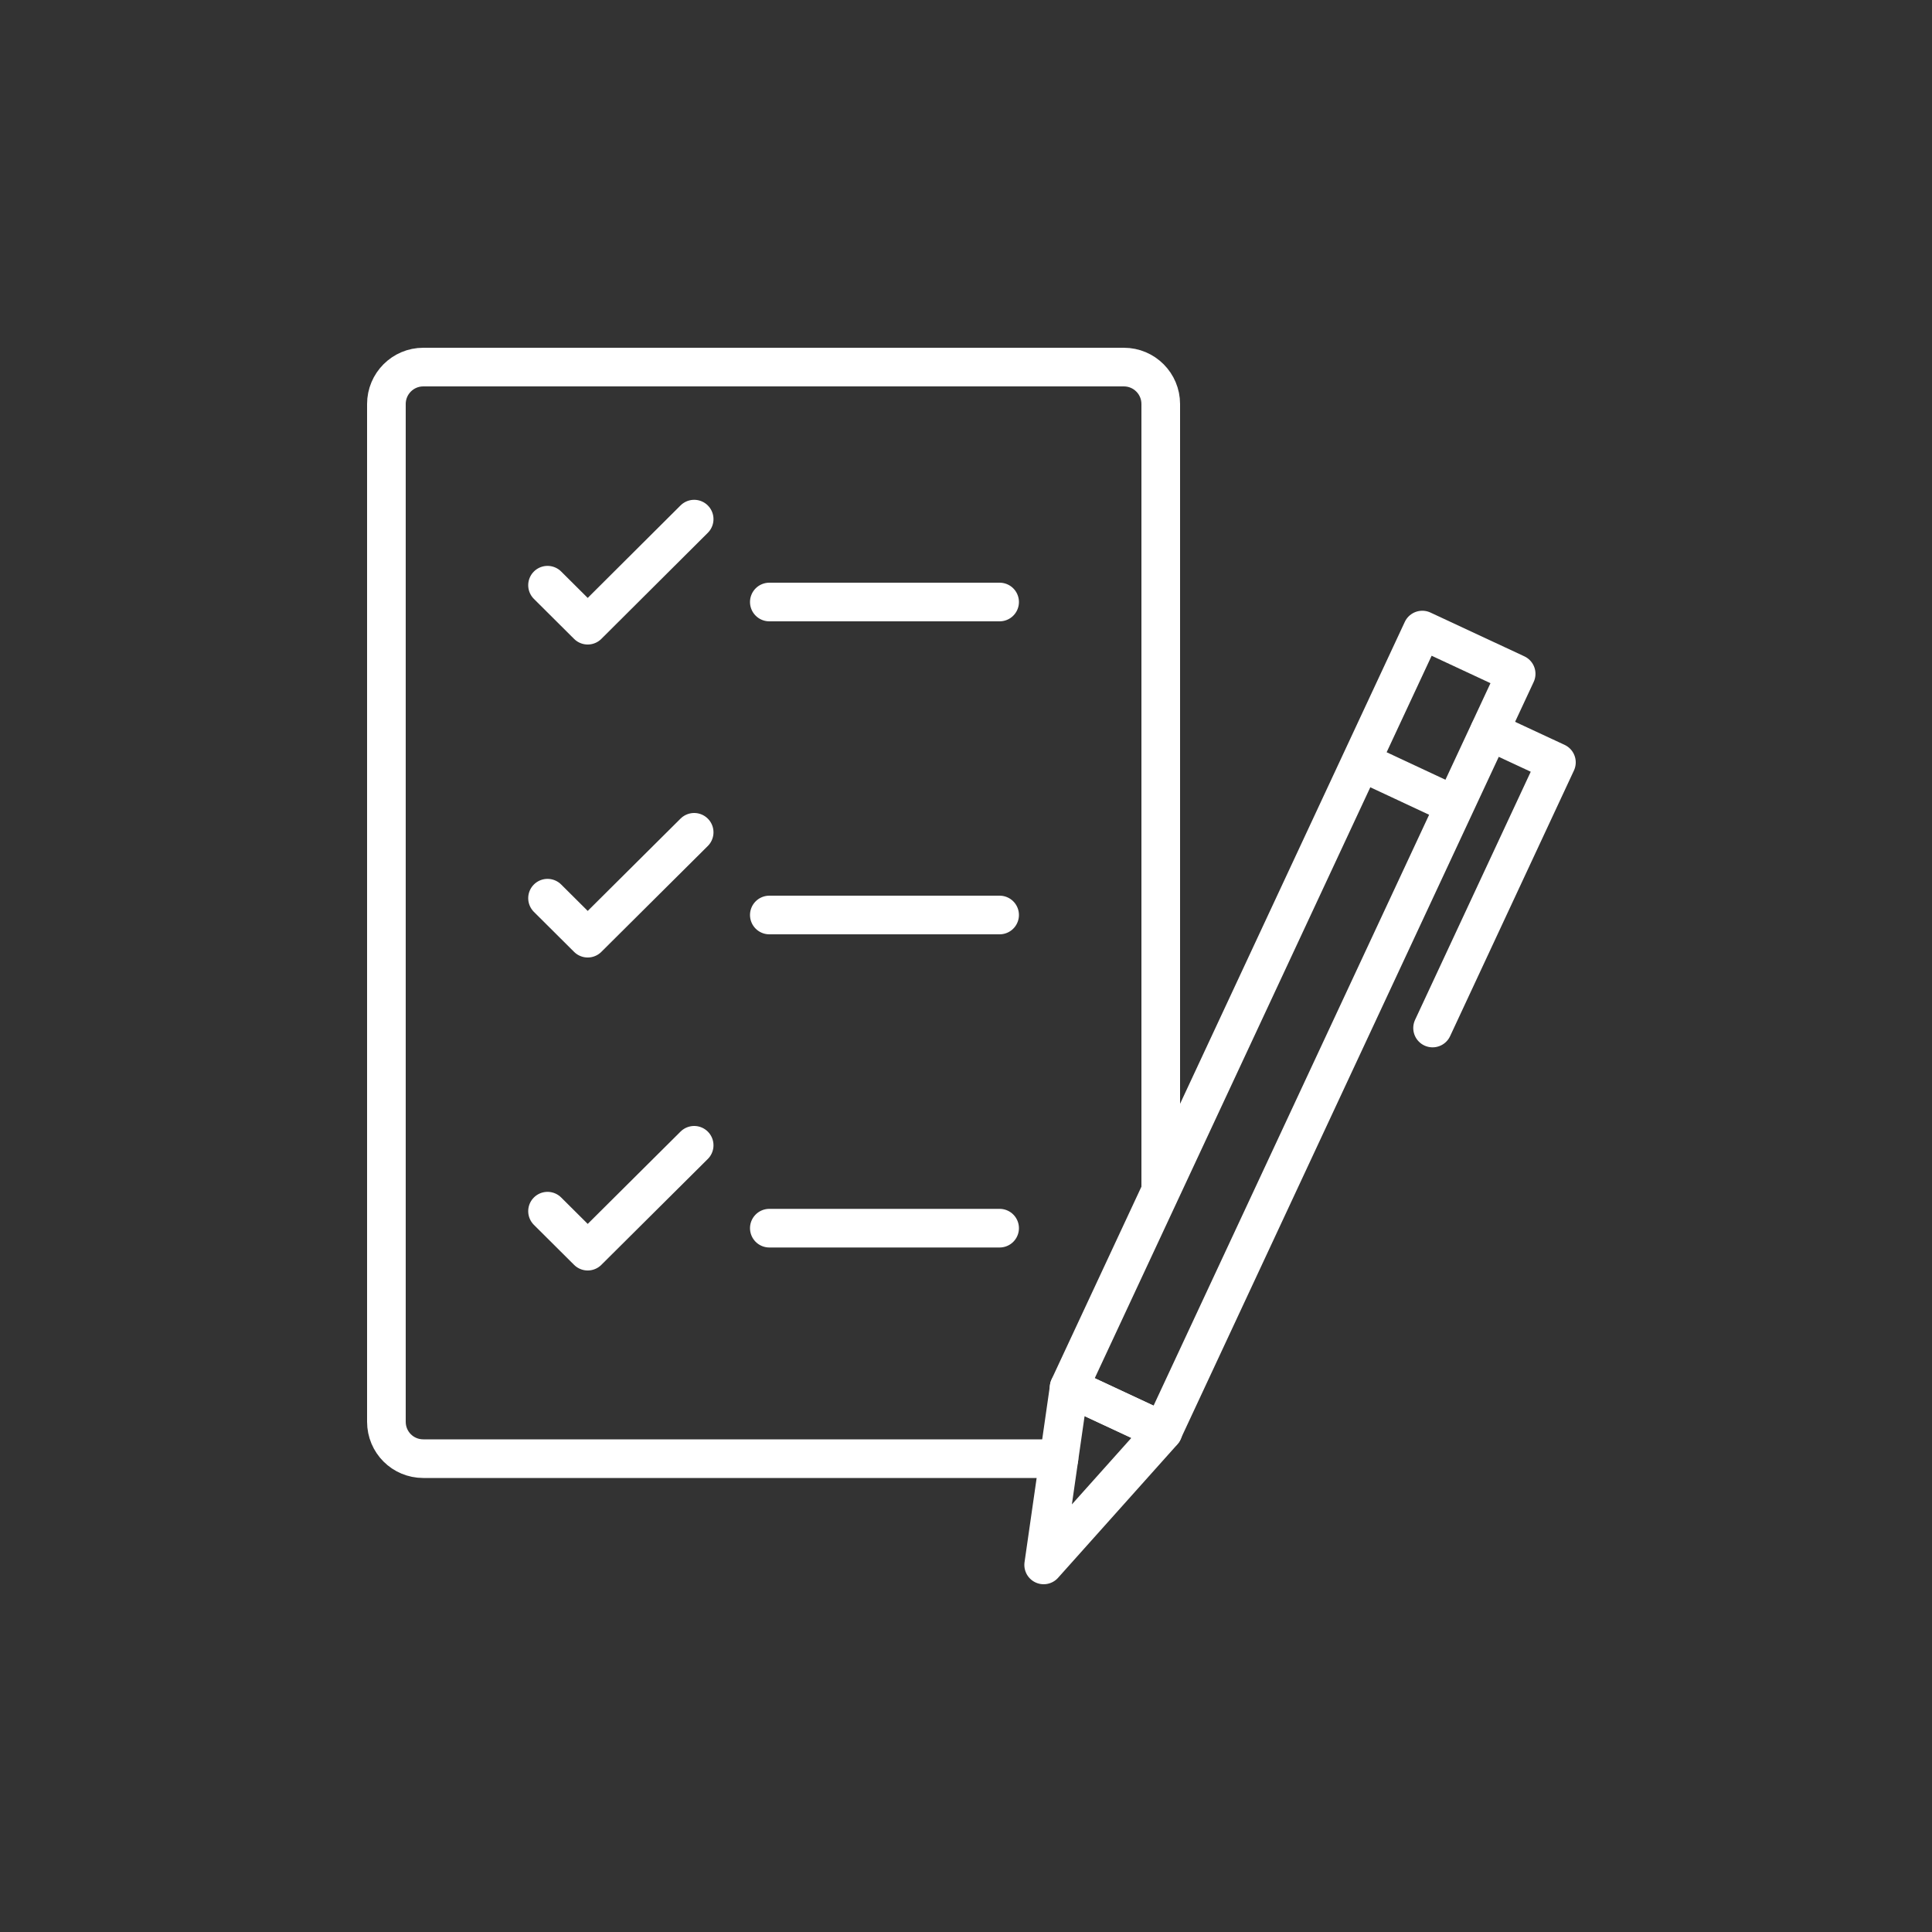<svg xmlns="http://www.w3.org/2000/svg" fill="none" viewBox="0 0 100 100" height="100" width="100">
<rect x="0" y="0" width="100" height="100" fill="#333333" stroke="none"/>
<path stroke-linejoin="round" stroke-linecap="round" stroke-width="2" stroke="white" d="M39.82 47.36H51.74"></path>
<path stroke-linejoin="round" stroke-linecap="round" stroke-width="2" stroke="white" d="M28.34 46.49L30.42 48.56L35.93 43.08"></path>
<path stroke-linejoin="round" stroke-linecap="round" stroke-width="2" stroke="white" d="M28.34 30.29L30.42 32.36L35.93 26.87"></path>
<path stroke-linejoin="round" stroke-linecap="round" stroke-width="2" stroke="white" d="M39.82 31.16H51.74"></path>
<path stroke-linejoin="round" stroke-linecap="round" stroke-width="2" stroke="white" d="M28.34 62.69L30.42 64.76L35.93 59.28"></path>
<path stroke-linejoin="round" stroke-linecap="round" stroke-width="2" stroke="white" d="M39.82 63.57H51.74"></path>
<path stroke-linejoin="round" stroke-linecap="round" stroke-width="2" stroke="white" d="M54.81 75.5H21.91C20.85 75.5 20 74.65 20 73.59V20.91C20 19.86 20.85 19 21.91 19H58.17C59.23 19 60.08 19.86 60.08 20.91V61.4"></path>
<path stroke-linejoin="round" stroke-linecap="round" stroke-width="2" stroke="white" d="M73.618 32.612L55.335 71.819L60.193 74.084L78.476 34.877L73.618 32.612Z"></path>
<path stroke-linejoin="round" stroke-linecap="round" stroke-width="2" stroke="white" d="M77.1 37.85L80.56 39.46L74.15 53.21"></path>
<path stroke-linejoin="round" stroke-linecap="round" stroke-width="2" stroke="white" d="M70.51 39.45L75.26 41.67"></path>
<path stroke-linejoin="round" stroke-linecap="round" stroke-width="2" stroke="white" d="M54.02 81L55.34 71.82L60.2 74.09L54.02 81Z"></path>
</svg>
